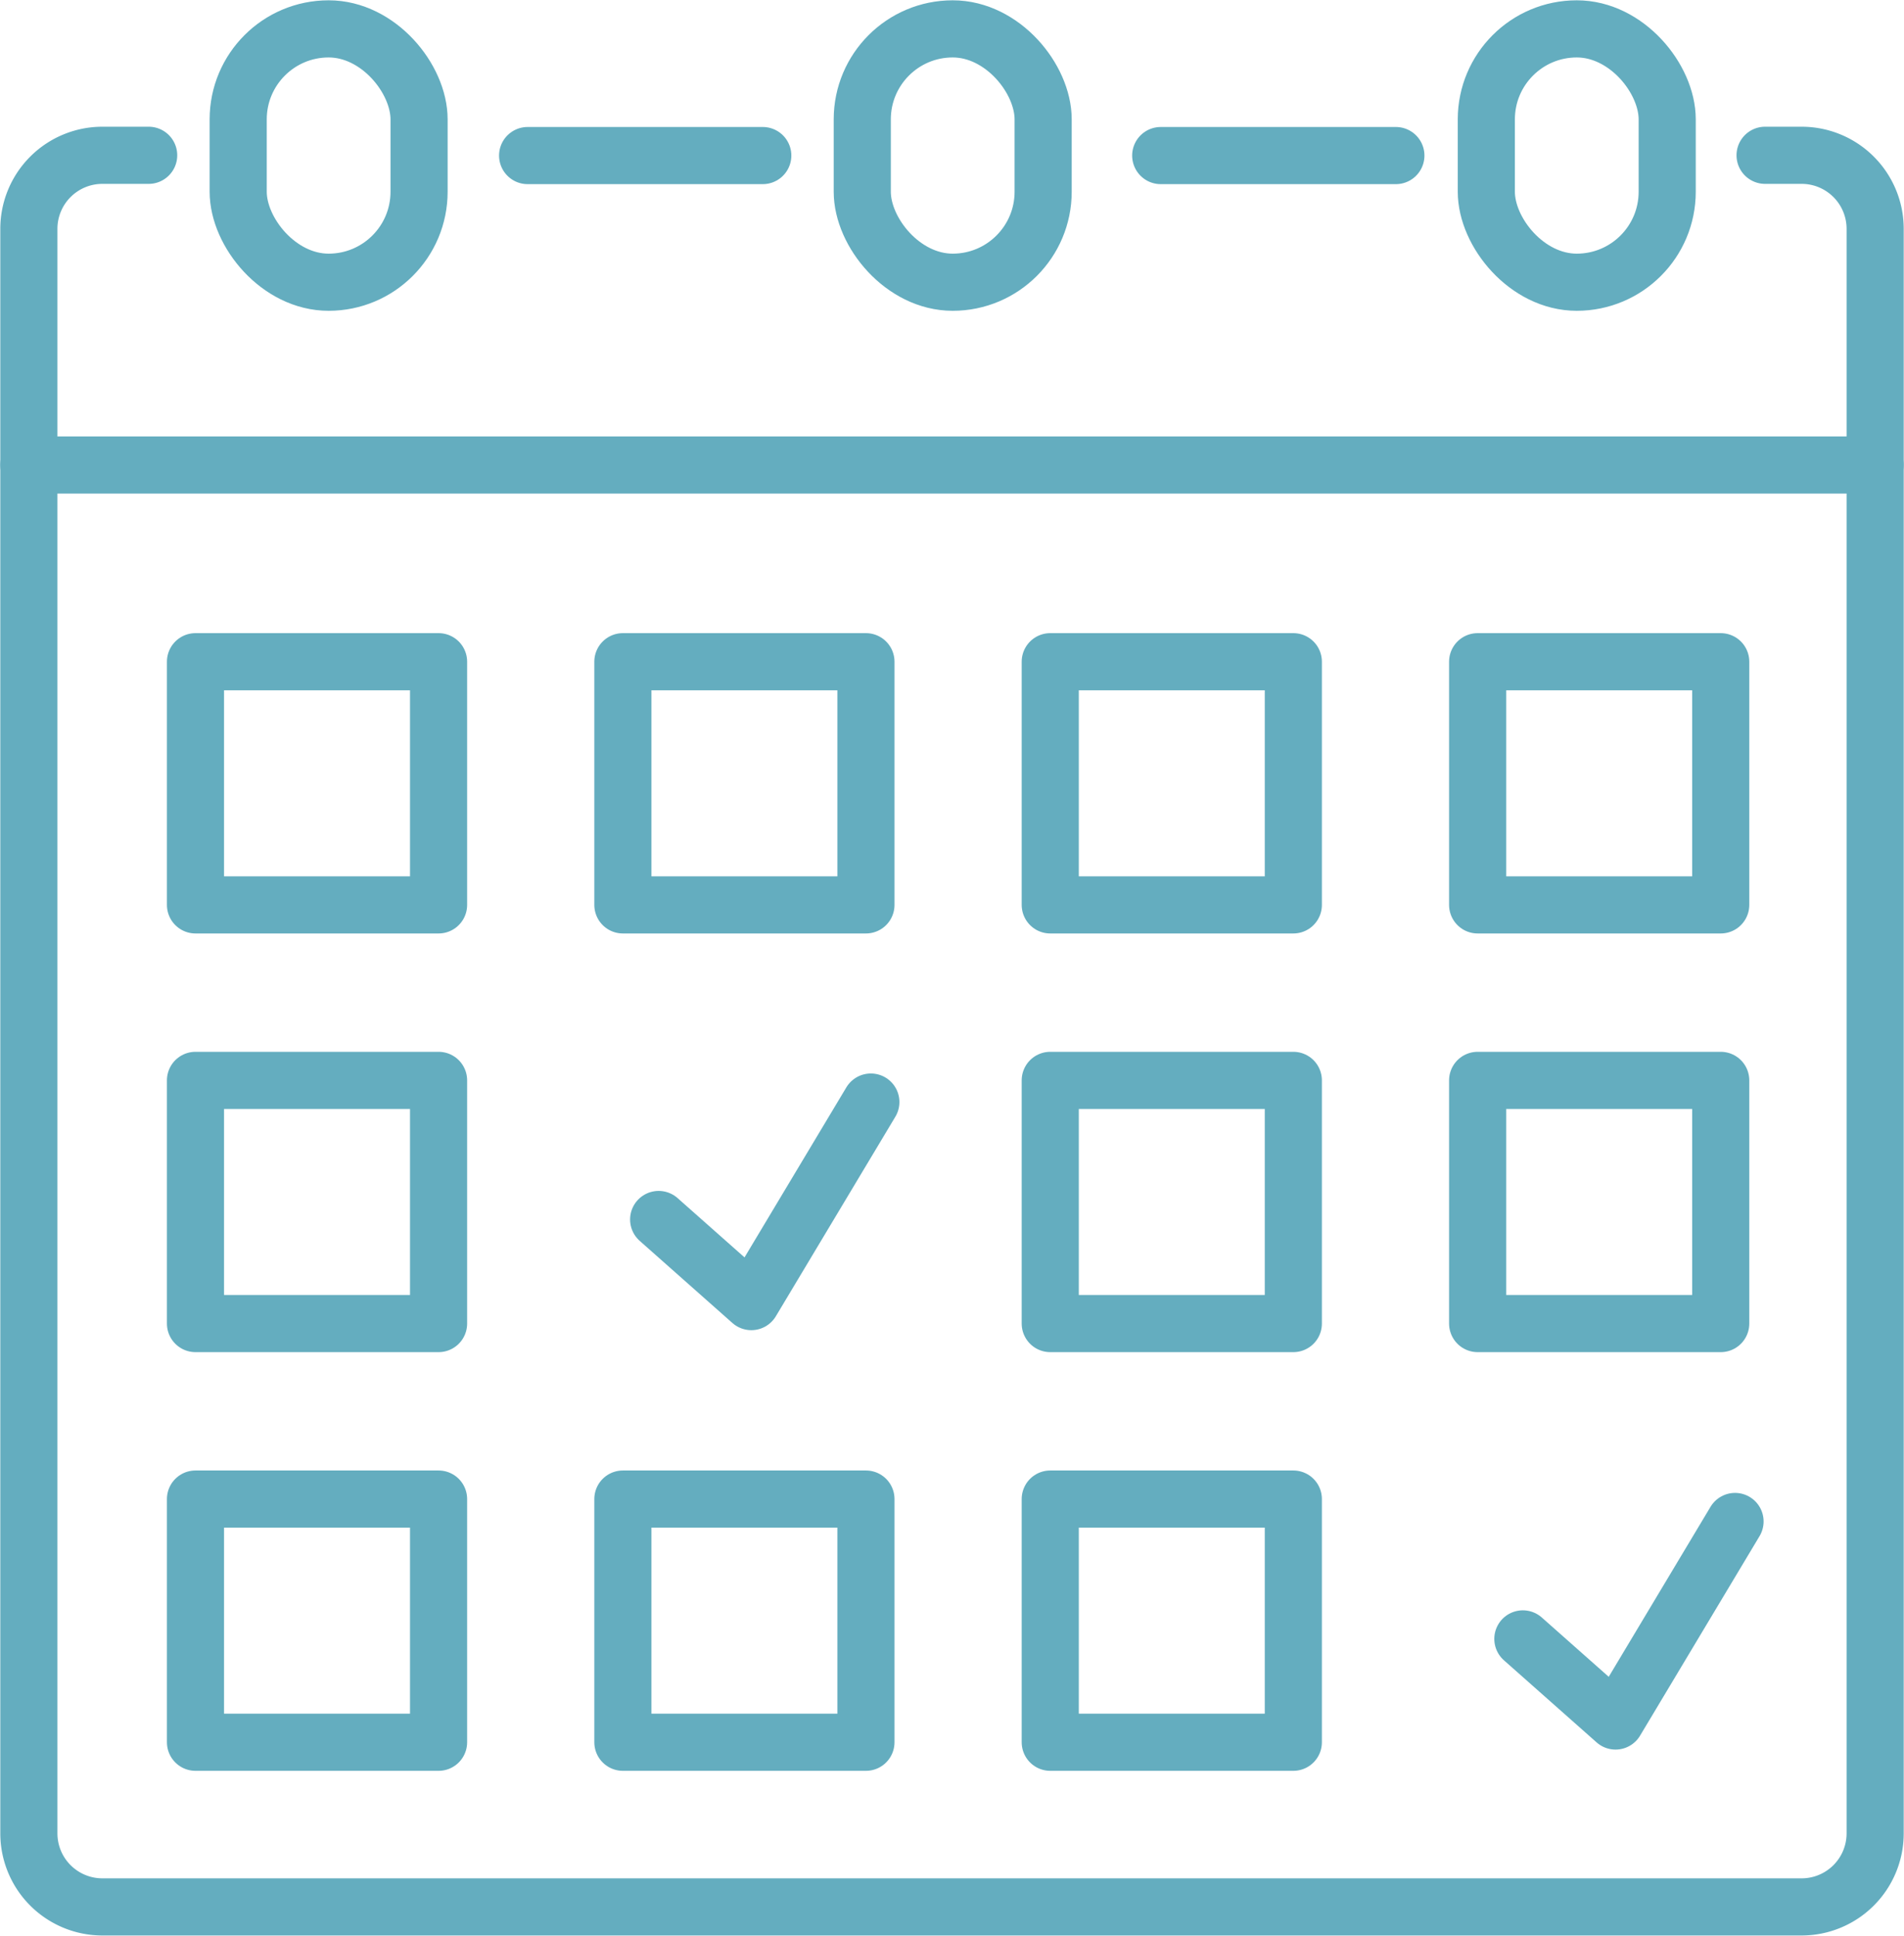 <svg id="グループ_71399" data-name="グループ 71399" xmlns="http://www.w3.org/2000/svg" xmlns:xlink="http://www.w3.org/1999/xlink" width="100" height="101.63" viewBox="0 0 100 101.63">
  <defs>
    <clipPath id="clip-path">
      <rect id="長方形_26655" data-name="長方形 26655" width="100" height="101.63" fill="none" stroke="#64adbf" stroke-width="3"/>
    </clipPath>
  </defs>
  <g id="グループ_71398" data-name="グループ 71398" transform="translate(0)" clip-path="url(#clip-path)">
    <line id="線_82" data-name="線 82" x2="96.966" transform="translate(1.516 24.412)" fill="none" stroke="#64adbf" stroke-linecap="round" stroke-linejoin="round" stroke-width="3"/>
  </g>
  <rect id="長方形_26656" data-name="長方形 26656" width="12.767" height="12.767" transform="translate(10.267 34.74)" fill="none" stroke="#64adbf" stroke-linecap="round" stroke-linejoin="round" stroke-width="3"/>
  <rect id="長方形_26657" data-name="長方形 26657" width="12.766" height="12.767" transform="translate(32.714 34.74)" fill="none" stroke="#64adbf" stroke-linecap="round" stroke-linejoin="round" stroke-width="3"/>
  <rect id="長方形_26658" data-name="長方形 26658" width="12.767" height="12.767" transform="translate(55.16 34.74)" fill="none" stroke="#64adbf" stroke-linecap="round" stroke-linejoin="round" stroke-width="3"/>
  <rect id="長方形_26659" data-name="長方形 26659" width="12.767" height="12.767" transform="translate(77.607 34.74)" fill="none" stroke="#64adbf" stroke-linecap="round" stroke-linejoin="round" stroke-width="3"/>
  <path id="パス_70350" data-name="パス 70350" d="M94.688,18.821h1.919a3.862,3.862,0,0,1,3.862,3.861V106.92a3.862,3.862,0,0,1-3.862,3.861H7.363A3.862,3.862,0,0,1,3.5,106.92V22.682a3.862,3.862,0,0,1,3.862-3.861H9.792" transform="translate(-1.984 -10.668)" fill="none" stroke="#64adbf" stroke-linecap="round" stroke-linejoin="round" stroke-width="3"/>
  <rect id="長方形_26660" data-name="長方形 26660" width="12.767" height="12.767" transform="translate(10.267 56.72)" fill="none" stroke="#64adbf" stroke-linecap="round" stroke-linejoin="round" stroke-width="3"/>
  <rect id="長方形_26661" data-name="長方形 26661" width="12.767" height="12.767" transform="translate(55.16 56.72)" fill="none" stroke="#64adbf" stroke-linecap="round" stroke-linejoin="round" stroke-width="3"/>
  <rect id="長方形_26662" data-name="長方形 26662" width="12.767" height="12.767" transform="translate(77.607 56.72)" fill="none" stroke="#64adbf" stroke-linecap="round" stroke-linejoin="round" stroke-width="3"/>
  <rect id="長方形_26663" data-name="長方形 26663" width="12.767" height="12.767" transform="translate(10.267 78.701)" fill="none" stroke="#64adbf" stroke-linecap="round" stroke-linejoin="round" stroke-width="3"/>
  <rect id="長方形_26664" data-name="長方形 26664" width="12.766" height="12.767" transform="translate(32.714 78.701)" fill="none" stroke="#64adbf" stroke-linecap="round" stroke-linejoin="round" stroke-width="3"/>
  <rect id="長方形_26665" data-name="長方形 26665" width="12.767" height="12.767" transform="translate(55.16 78.701)" fill="none" stroke="#64adbf" stroke-linecap="round" stroke-linejoin="round" stroke-width="3"/>
  <path id="パス_70351" data-name="パス 70351" d="M79.855,139.725l4.868,4.311L91,133.56" transform="translate(-45.262 -75.702)" fill="none" stroke="#64adbf" stroke-linecap="round" stroke-linejoin="round" stroke-width="3"/>
  <path id="パス_70352" data-name="パス 70352" d="M184.633,190.556l4.868,4.311,6.276-10.476" transform="translate(-104.651 -104.514)" fill="none" stroke="#64adbf" stroke-linecap="round" stroke-linejoin="round" stroke-width="3"/>
  <rect id="長方形_26666" data-name="長方形 26666" width="9.5" height="13.301" rx="4.75" transform="translate(12.51 1.516)" fill="none" stroke="#64adbf" stroke-linecap="round" stroke-linejoin="round" stroke-width="3"/>
  <rect id="長方形_26667" data-name="長方形 26667" width="9.5" height="13.301" rx="4.75" transform="translate(45.287 1.516)" fill="none" stroke="#64adbf" stroke-linecap="round" stroke-linejoin="round" stroke-width="3"/>
  <rect id="長方形_26668" data-name="長方形 26668" width="9.5" height="13.301" rx="4.75" transform="translate(78.063 1.516)" fill="none" stroke="#64adbf" stroke-linecap="round" stroke-linejoin="round" stroke-width="3"/>
  <line id="線_83" data-name="線 83" x2="12.351" transform="translate(27.711 8.167)" fill="none" stroke="#64adbf" stroke-linecap="round" stroke-linejoin="round" stroke-width="3"/>
  <line id="線_84" data-name="線 84" x2="12.351" transform="translate(60.962 8.167)" fill="none" stroke="#64adbf" stroke-linecap="round" stroke-linejoin="round" stroke-width="3"/>
</svg>
